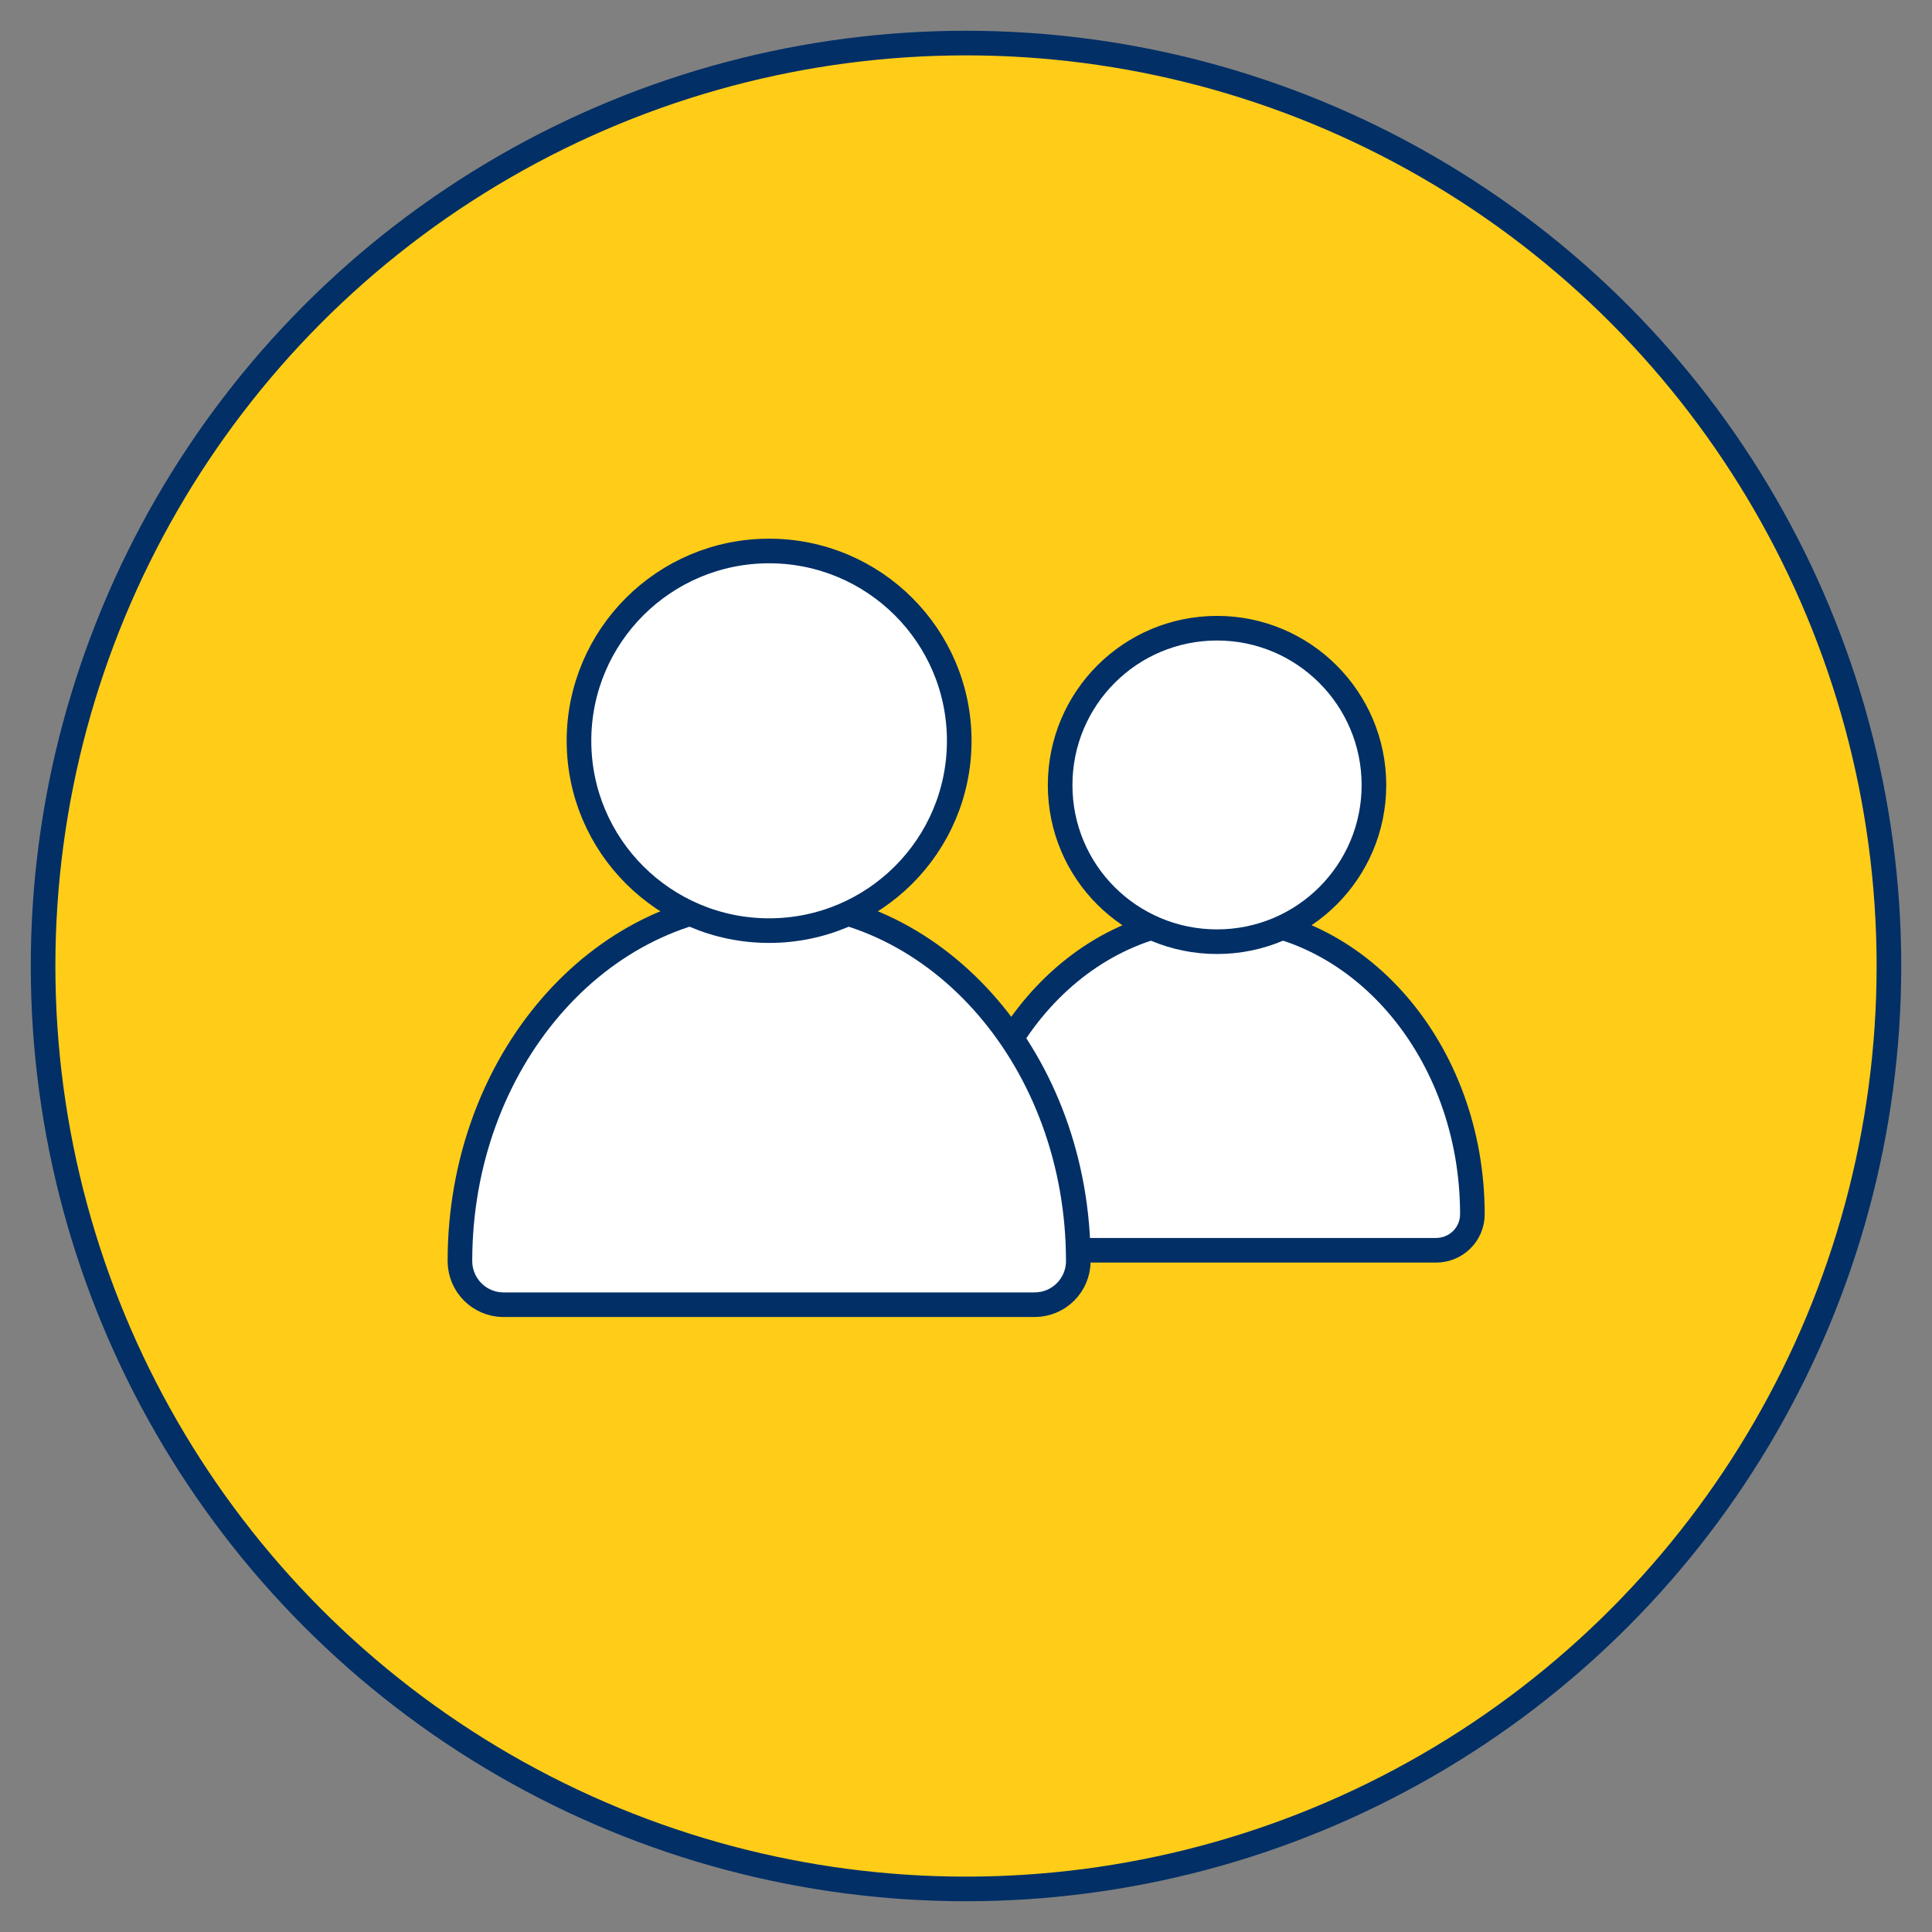 <svg version="1.2" xmlns="http://www.w3.org/2000/svg" xmlns:xlink="http://www.w3.org/1999/xlink" overflow="visible" preserveAspectRatio="none" viewBox="0 0 62.8 62.8" id="Layer_1_1741876566718" width="60" height="60"><rect x="0" y="0" width="62.8" height="62.8" fill="#808080" stroke="none"/><g transform="translate(1, 1)"><defs><style>
      .cls-1_1741876566718 {
        fill: #ffcd18;
      }

      .cls-1_1741876566718, .cls-2_1741876566718 {
        stroke: #012f66;
        stroke-linecap: round;
        stroke-linejoin: round;
        stroke-width: .8px;
      }

      .cls-2_1741876566718 {
        fill: #fff;
      }
    </style></defs><circle r="30" cy="30.4" cx="30.4" class="cls-1_1741876566718" vector-effect="non-scaling-stroke"/><g><path d="M46.86,38.47c0,.65-.53,1.17-1.18,1.17h-14.24c-.65,0-1.18-.53-1.18-1.17,0-5.32,3.72-9.64,8.3-9.64s8.3,4.32,8.3,9.64" class="cls-2_1741876566718" vector-effect="non-scaling-stroke"/><path d="M43.66,24.52c0-2.81-2.28-5.1-5.1-5.1s-5.1,2.28-5.1,5.1,2.28,5.09,5.1,5.09,5.1-2.28,5.1-5.09" class="cls-2_1741876566718" vector-effect="non-scaling-stroke"/><path d="M34.05,39.99c0,.79-.64,1.42-1.42,1.42H15.37c-.79,0-1.42-.64-1.42-1.42,0-6.44,4.51-11.68,10.05-11.68s10.05,5.24,10.05,11.68" class="cls-2_1741876566718" vector-effect="non-scaling-stroke"/><path d="M30.18,23.08c0-3.41-2.77-6.17-6.18-6.17s-6.18,2.76-6.18,6.17,2.77,6.17,6.18,6.17,6.18-2.76,6.18-6.17" class="cls-2_1741876566718" vector-effect="non-scaling-stroke"/></g></g></svg>